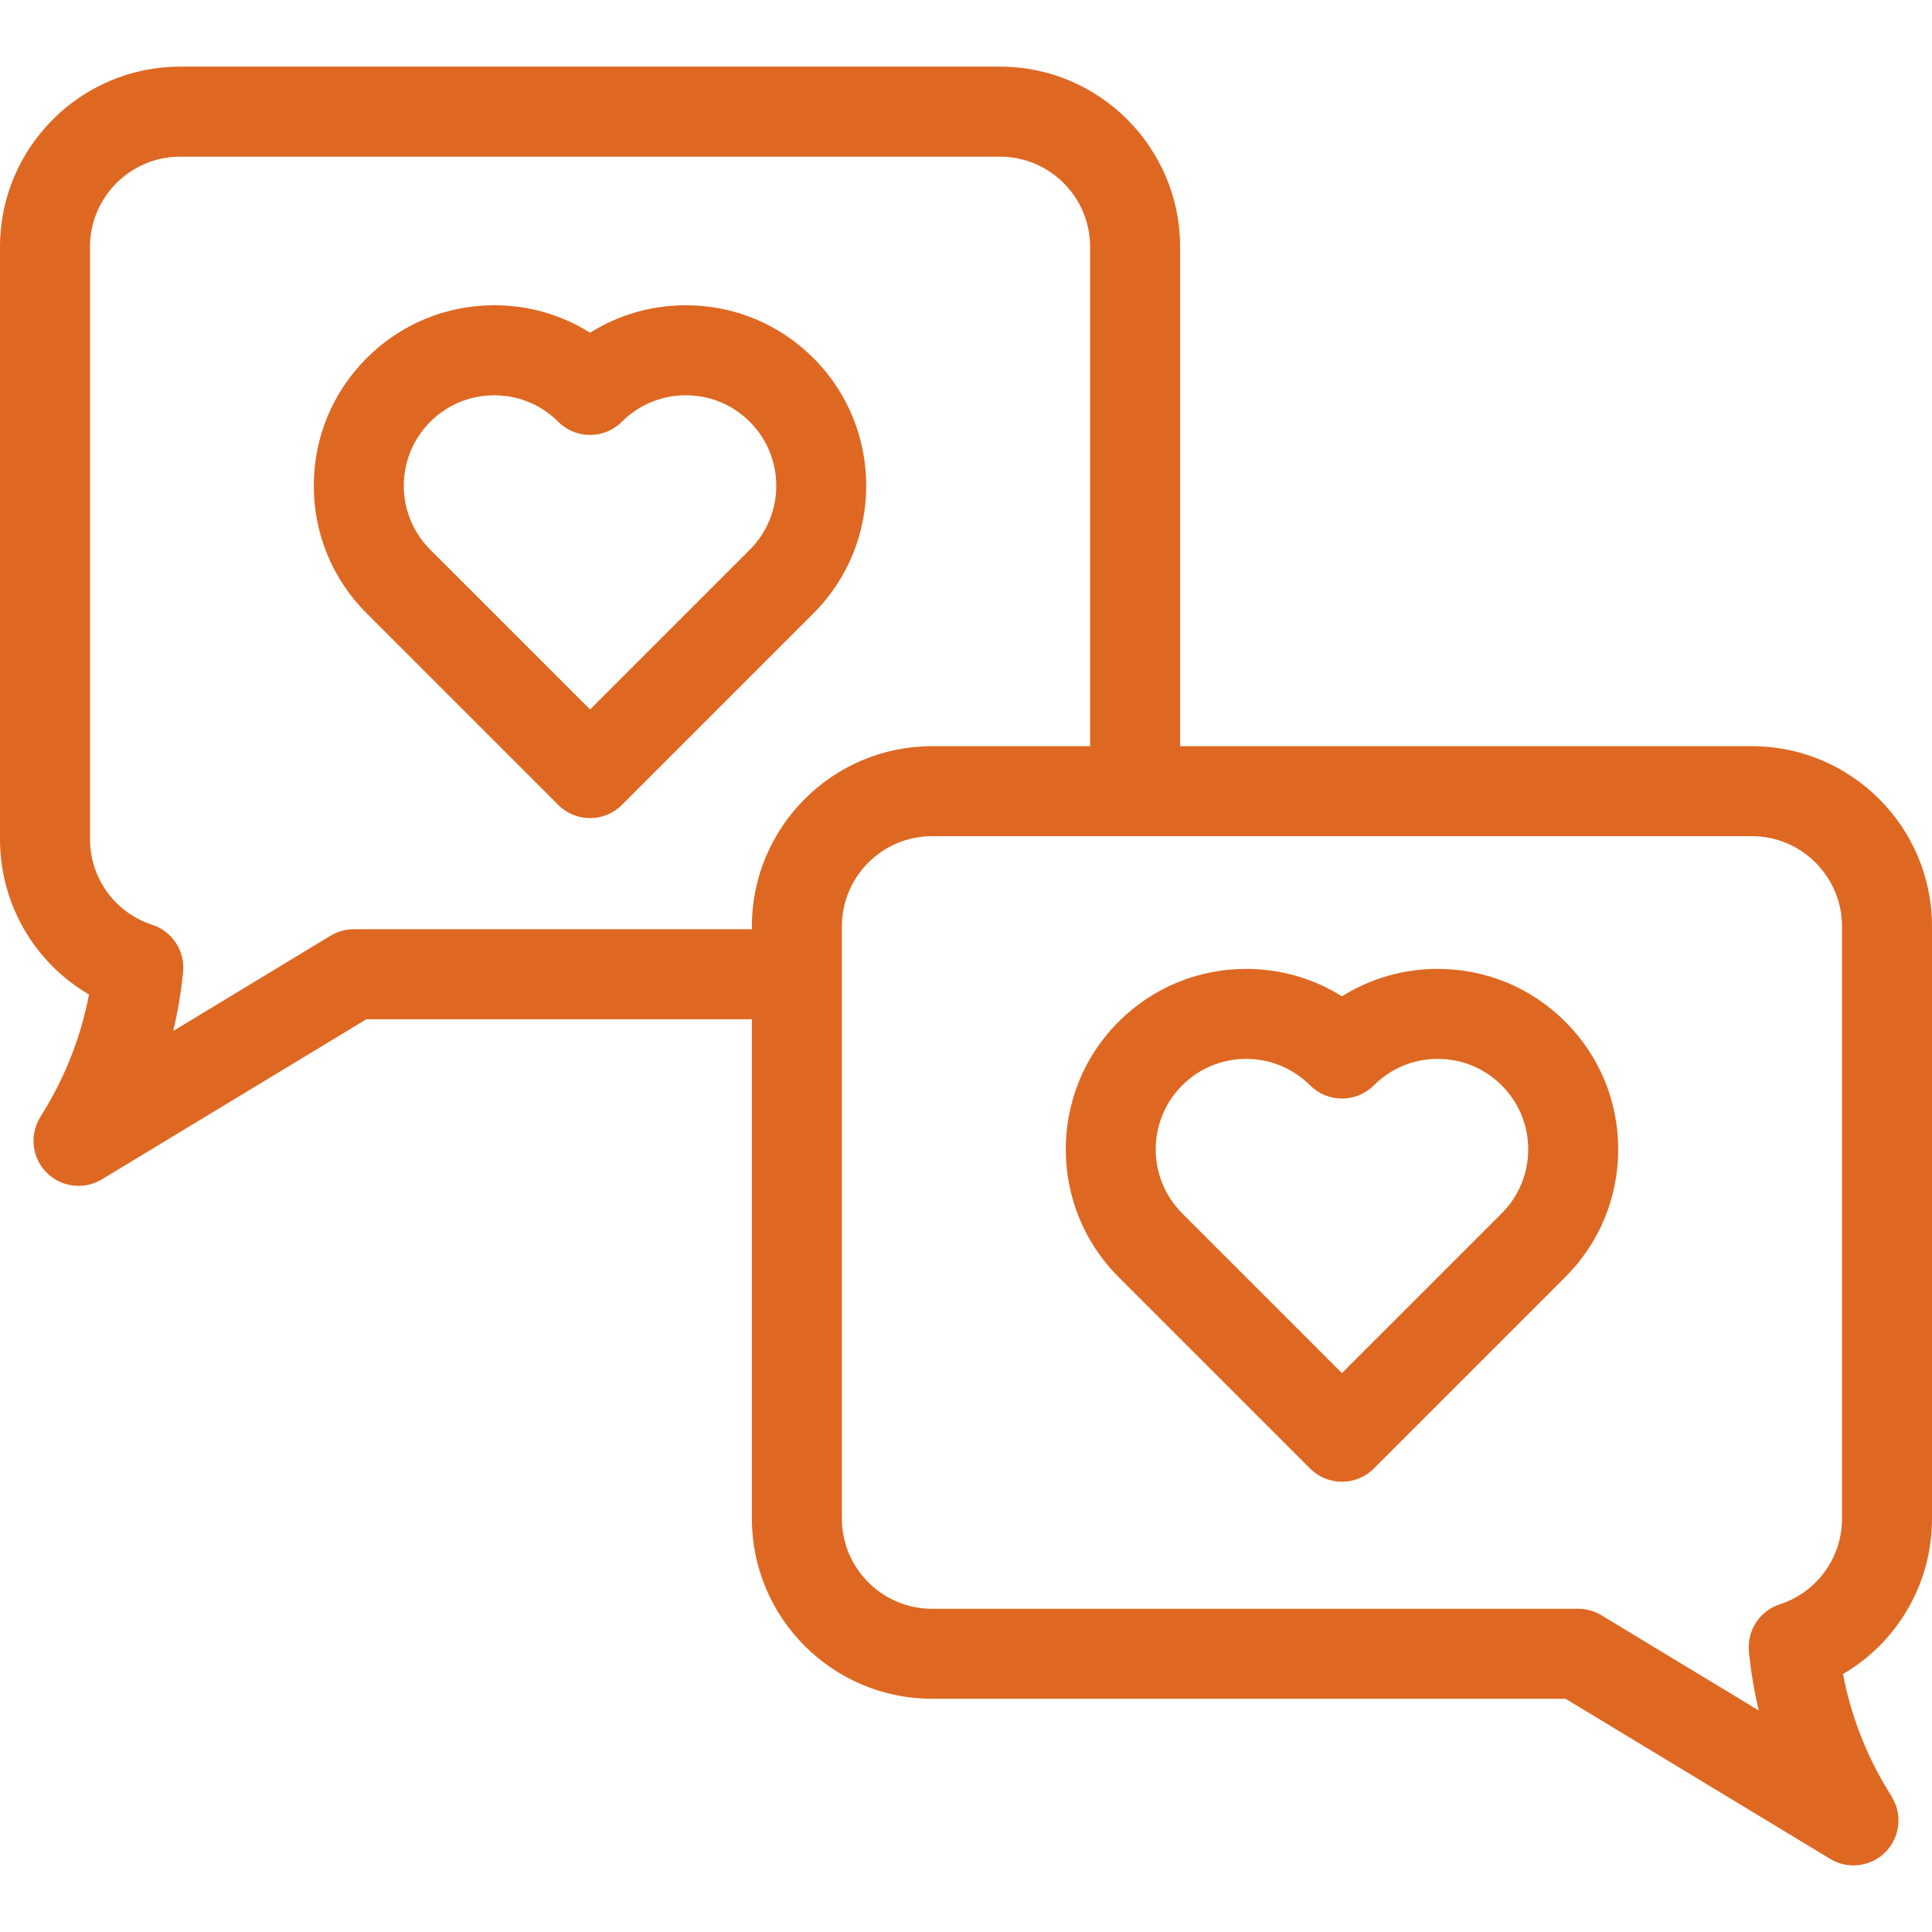 <?xml version="1.0" encoding="UTF-8"?> <svg xmlns="http://www.w3.org/2000/svg" width="60" height="60" viewBox="0 0 60 60" fill="none"><path d="M21.299 9.48C20.231 9.48 19.208 9.778 18.325 10.333C17.442 9.778 16.419 9.48 15.35 9.48C13.853 9.48 12.445 10.063 11.387 11.122C10.328 12.181 9.745 13.588 9.745 15.085C9.745 16.582 10.328 17.99 11.387 19.048L17.337 24.998C17.609 25.271 17.967 25.407 18.325 25.407C18.682 25.407 19.04 25.271 19.313 24.998L25.263 19.048C27.448 16.863 27.448 13.307 25.263 11.122C24.204 10.063 22.797 9.48 21.299 9.48ZM23.286 17.072L18.325 22.033L13.363 17.072C12.833 16.541 12.54 15.835 12.54 15.085C12.54 14.335 12.833 13.629 13.363 13.099C13.894 12.568 14.599 12.276 15.35 12.276C16.1 12.276 16.806 12.568 17.336 13.099C17.598 13.361 17.954 13.508 18.325 13.508C18.695 13.508 19.051 13.361 19.313 13.099C19.843 12.568 20.549 12.276 21.299 12.276C22.05 12.276 22.755 12.568 23.286 13.099C24.382 14.194 24.382 15.976 23.286 17.072Z" fill="#DE6822"></path><path d="M44.65 30.09C43.582 30.09 42.559 30.387 41.675 30.942C40.792 30.387 39.769 30.09 38.701 30.09C37.204 30.09 35.796 30.673 34.737 31.732C32.552 33.917 32.552 37.472 34.737 39.658L40.687 45.607C40.96 45.88 41.318 46.017 41.675 46.017C42.033 46.017 42.391 45.88 42.664 45.607L48.613 39.658C49.672 38.599 50.255 37.192 50.255 35.694C50.255 34.197 49.672 32.79 48.613 31.732C47.555 30.673 46.148 30.09 44.65 30.09ZM46.637 37.681L41.675 42.642L36.714 37.681C35.618 36.586 35.618 34.803 36.714 33.708C37.245 33.177 37.95 32.885 38.7 32.885C39.451 32.885 40.156 33.177 40.687 33.708C40.949 33.97 41.305 34.117 41.675 34.117C42.046 34.117 42.401 33.97 42.664 33.708C43.194 33.177 43.9 32.885 44.65 32.885C45.401 32.885 46.106 33.177 46.637 33.708C47.167 34.238 47.46 34.944 47.46 35.694C47.46 36.445 47.168 37.15 46.637 37.681Z" fill="#DE6822"></path><path d="M60 47.161V28.769C60 25.683 57.49 23.173 54.404 23.173H36.649V7.665C36.649 4.58 34.139 2.069 31.053 2.069H5.596C2.51 2.069 0 4.58 0 7.665V26.058C0 28.079 1.073 29.898 2.764 30.886C2.524 32.142 2.06 33.357 1.399 34.448L1.241 34.71C0.91 35.26 0.996 35.966 1.451 36.42C1.721 36.689 2.078 36.829 2.439 36.828C2.687 36.828 2.938 36.762 3.162 36.627L11.378 31.654H23.35V47.161C23.35 50.247 25.86 52.757 28.946 52.757H48.621L56.838 57.73C57.062 57.865 57.312 57.932 57.561 57.931C57.923 57.931 58.281 57.792 58.55 57.522C59.005 57.067 59.09 56.36 58.757 55.81L58.599 55.549C57.939 54.46 57.475 53.245 57.236 51.989C58.926 51.001 60 49.182 60 47.161ZM23.35 28.769V28.858H10.989C10.733 28.858 10.483 28.928 10.265 29.06L5.379 32.018C5.523 31.414 5.626 30.801 5.686 30.185C5.75 29.532 5.351 28.924 4.728 28.721C3.572 28.344 2.795 27.274 2.795 26.058V7.665C2.795 6.121 4.052 4.865 5.596 4.865H31.053C32.598 4.865 33.854 6.121 33.854 7.665V23.173H28.946C25.861 23.173 23.35 25.683 23.35 28.769ZM57.205 47.161C57.205 48.377 56.428 49.447 55.272 49.824C54.649 50.027 54.251 50.635 54.314 51.287C54.374 51.904 54.477 52.517 54.621 53.121L49.734 50.164C49.516 50.032 49.266 49.962 49.011 49.962H28.946C27.402 49.962 26.145 48.706 26.145 47.161V28.769C26.145 27.224 27.402 25.968 28.946 25.968H54.404C55.948 25.968 57.205 27.224 57.205 28.769V47.161Z" fill="#DE6822"></path></svg> 